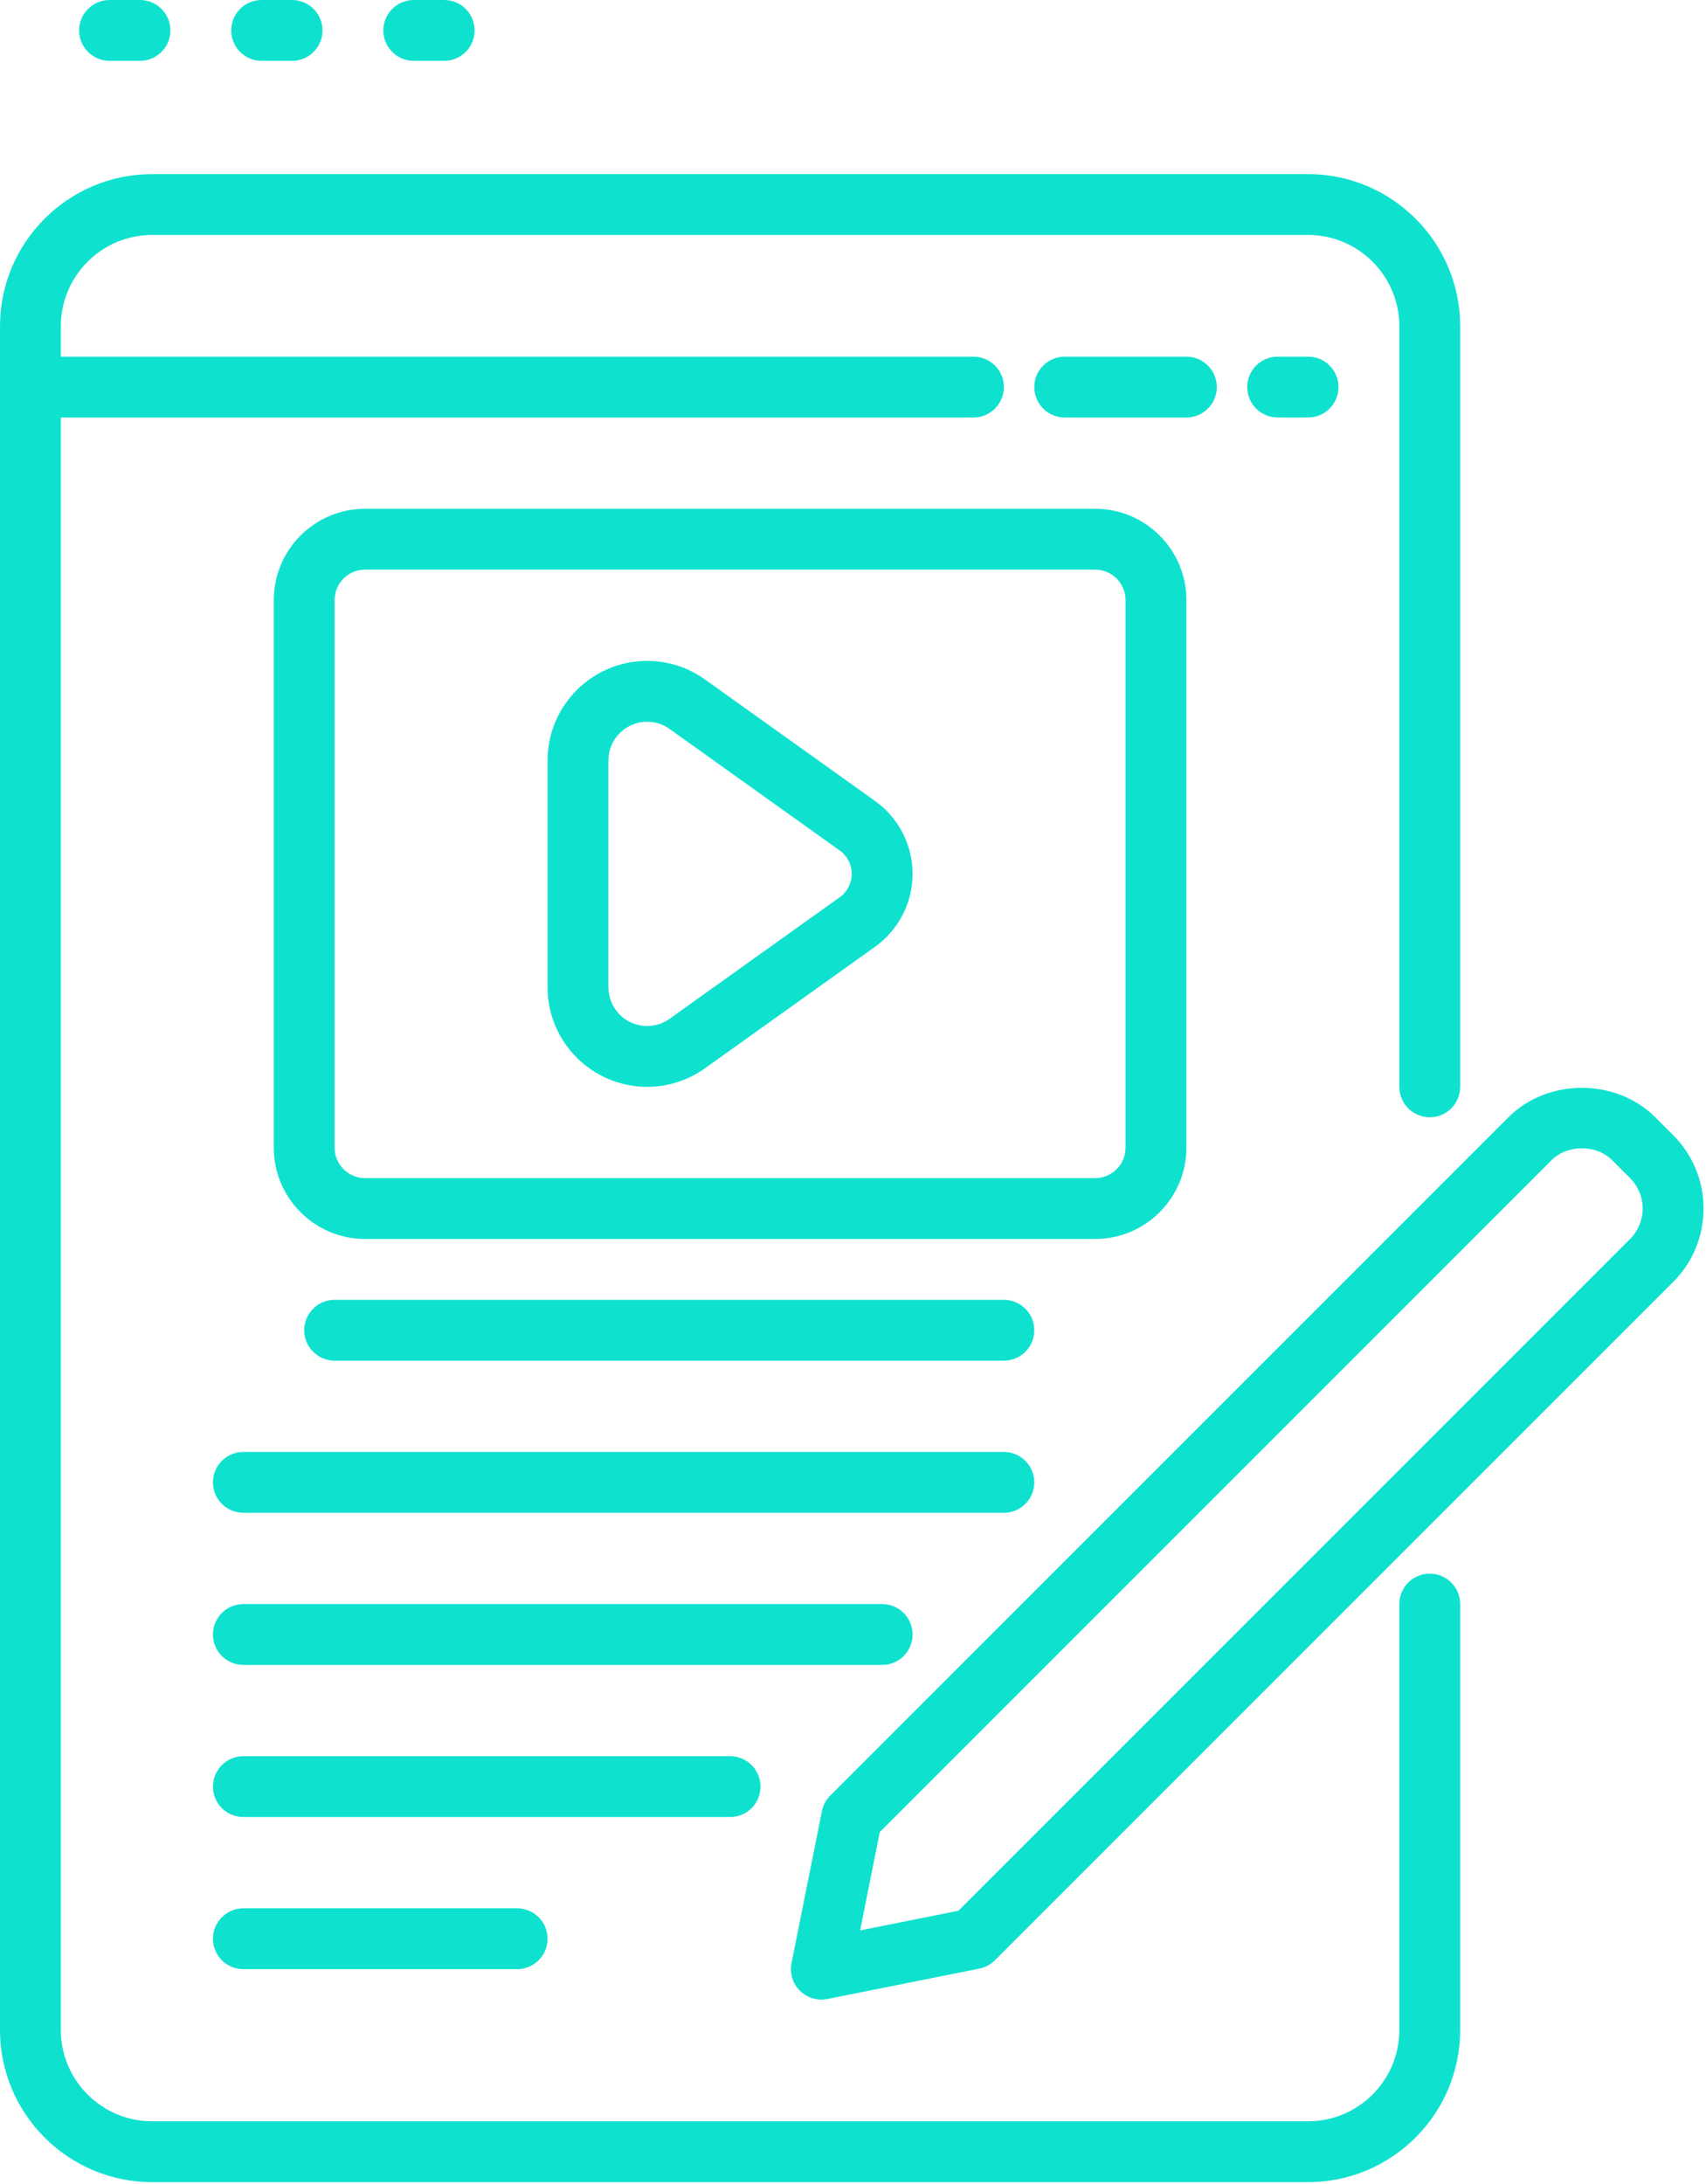 <svg xmlns="http://www.w3.org/2000/svg" width="539" height="690" viewBox="0 0 539 690" fill="none"><path d="M34.611 0C29.303 0 25 4.303 25 9.611C25 14.919 29.303 19.222 34.611 19.222H44.222C49.53 19.222 53.833 14.919 53.833 9.611C53.833 4.303 49.53 0 44.222 0H34.611Z" fill="#0EE2CF"></path><path d="M82.667 0C77.359 0 73.055 4.303 73.055 9.611C73.055 14.919 77.359 19.222 82.667 19.222H92.278C97.585 19.222 101.889 14.919 101.889 9.611C101.889 4.303 97.585 0 92.278 0H82.667Z" fill="#0EE2CF"></path><path d="M130.722 0C125.414 0 121.111 4.303 121.111 9.611C121.111 14.919 125.414 19.222 130.722 19.222H140.333C145.641 19.222 149.944 14.919 149.944 9.611C149.944 4.303 145.641 0 140.333 0H130.722Z" fill="#0EE2CF"></path><path d="M461.333 641.278V506.722C461.333 501.414 457.03 497.111 451.722 497.111C446.415 497.111 442.111 501.414 442.111 506.722V641.278C442.111 657.177 429.177 670.111 413.278 670.111H48.056C32.156 670.111 19.222 657.177 19.222 641.278V131.889H307.556C312.863 131.889 317.167 127.586 317.167 122.278C317.167 116.97 312.863 112.667 307.556 112.667H19.222V103.056C19.222 87.156 32.156 74.222 48.056 74.222H413.278C429.177 74.222 442.111 87.156 442.111 103.056V343.333C442.111 348.641 446.415 352.944 451.722 352.944C457.03 352.944 461.333 348.641 461.333 343.333V103.056C461.333 76.559 439.774 55 413.278 55H48.056C21.559 55 0 76.559 0 103.056V641.278C0 667.774 21.559 689.333 48.056 689.333H413.278C439.774 689.333 461.333 667.774 461.333 641.278Z" fill="#0EE2CF"></path><path d="M384.444 122.278C384.444 116.97 380.141 112.667 374.833 112.667H336.389C331.081 112.667 326.778 116.97 326.778 122.278C326.778 127.585 331.081 131.889 336.389 131.889H374.833C380.141 131.889 384.444 127.585 384.444 122.278Z" fill="#0EE2CF"></path><path d="M403.667 112.667C398.359 112.667 394.056 116.97 394.056 122.278C394.056 127.585 398.359 131.889 403.667 131.889H413.278C418.586 131.889 422.889 127.585 422.889 122.278C422.889 116.97 418.586 112.667 413.278 112.667H403.667Z" fill="#0EE2CF"></path><path d="M374.833 362.556V189.556C374.833 173.656 361.9 160.722 346 160.722H115.333C99.434 160.722 86.5 173.656 86.5 189.556V362.556C86.5 378.455 99.434 391.389 115.333 391.389H346C361.9 391.389 374.833 378.455 374.833 362.556ZM105.722 362.556V189.556C105.722 184.257 110.035 179.944 115.333 179.944H346C351.298 179.944 355.611 184.257 355.611 189.556V362.556C355.611 367.854 351.298 372.167 346 372.167H115.333C110.035 372.167 105.722 367.854 105.722 362.556Z" fill="#0EE2CF"></path><path d="M276.484 253.037L222.726 214.639C217.362 210.805 211.041 208.778 204.447 208.778C187.107 208.778 173 222.885 173 240.225V311.886C173 329.226 187.107 343.333 204.447 343.333C211.041 343.333 217.362 341.306 222.722 337.476L276.484 299.074C283.903 293.776 288.333 285.169 288.333 276.055C288.333 266.942 283.903 258.335 276.484 253.037ZM265.315 283.428L211.548 321.835C209.464 323.323 207.01 324.111 204.447 324.111C197.708 324.111 192.222 318.625 192.222 311.886V240.225C192.222 233.486 197.708 228 204.447 228C207.01 228 209.464 228.788 211.552 230.281L265.315 268.683C267.689 270.377 269.111 273.137 269.111 276.056C269.111 278.975 267.689 281.734 265.315 283.428Z" fill="#0EE2CF"></path><path d="M538.222 381.778C538.222 373.011 534.81 364.771 528.611 358.576L522.98 352.944C510.59 340.546 488.965 340.546 476.576 352.944L262.316 567.205C260.974 568.547 260.058 570.255 259.688 572.113L250.077 620.169C249.443 623.323 250.433 626.579 252.705 628.851C254.525 630.672 256.975 631.667 259.5 631.667C260.129 631.667 260.758 631.606 261.387 631.479L309.442 621.868C311.3 621.497 313.009 620.582 314.351 619.24L528.611 404.98C534.81 398.785 538.222 390.544 538.222 381.778ZM515.02 391.389L302.816 603.589L271.753 609.802L277.967 578.74L490.167 366.535C495.226 361.476 504.33 361.476 509.389 366.535L515.02 372.167C517.55 374.696 519 378.202 519 381.778C519 385.354 517.55 388.859 515.02 391.389Z" fill="#0EE2CF"></path><path d="M317.167 410.611H105.722C100.414 410.611 96.111 414.914 96.111 420.222C96.111 425.53 100.414 429.833 105.722 429.833H317.167C322.474 429.833 326.778 425.53 326.778 420.222C326.778 414.914 322.474 410.611 317.167 410.611Z" fill="#0EE2CF"></path><path d="M326.778 468.278C326.778 462.97 322.474 458.667 317.167 458.667H76.889C71.581 458.667 67.278 462.97 67.278 468.278C67.278 473.585 71.581 477.889 76.889 477.889H317.167C322.474 477.889 326.778 473.585 326.778 468.278Z" fill="#0EE2CF"></path><path d="M288.333 516.333C288.333 511.026 284.03 506.722 278.722 506.722H76.889C71.581 506.722 67.278 511.026 67.278 516.333C67.278 521.641 71.581 525.944 76.889 525.944H278.722C284.03 525.944 288.333 521.641 288.333 516.333Z" fill="#0EE2CF"></path><path d="M240.278 564.389C240.278 559.081 235.974 554.778 230.667 554.778H76.889C71.581 554.778 67.278 559.081 67.278 564.389C67.278 569.697 71.581 574 76.889 574H230.667C235.974 574 240.278 569.697 240.278 564.389Z" fill="#0EE2CF"></path><path d="M76.889 602.833C71.581 602.833 67.278 607.137 67.278 612.444C67.278 617.752 71.581 622.056 76.889 622.056H163.389C168.697 622.056 173 617.752 173 612.444C173 607.137 168.697 602.833 163.389 602.833H76.889Z" fill="#0EE2CF"></path></svg>